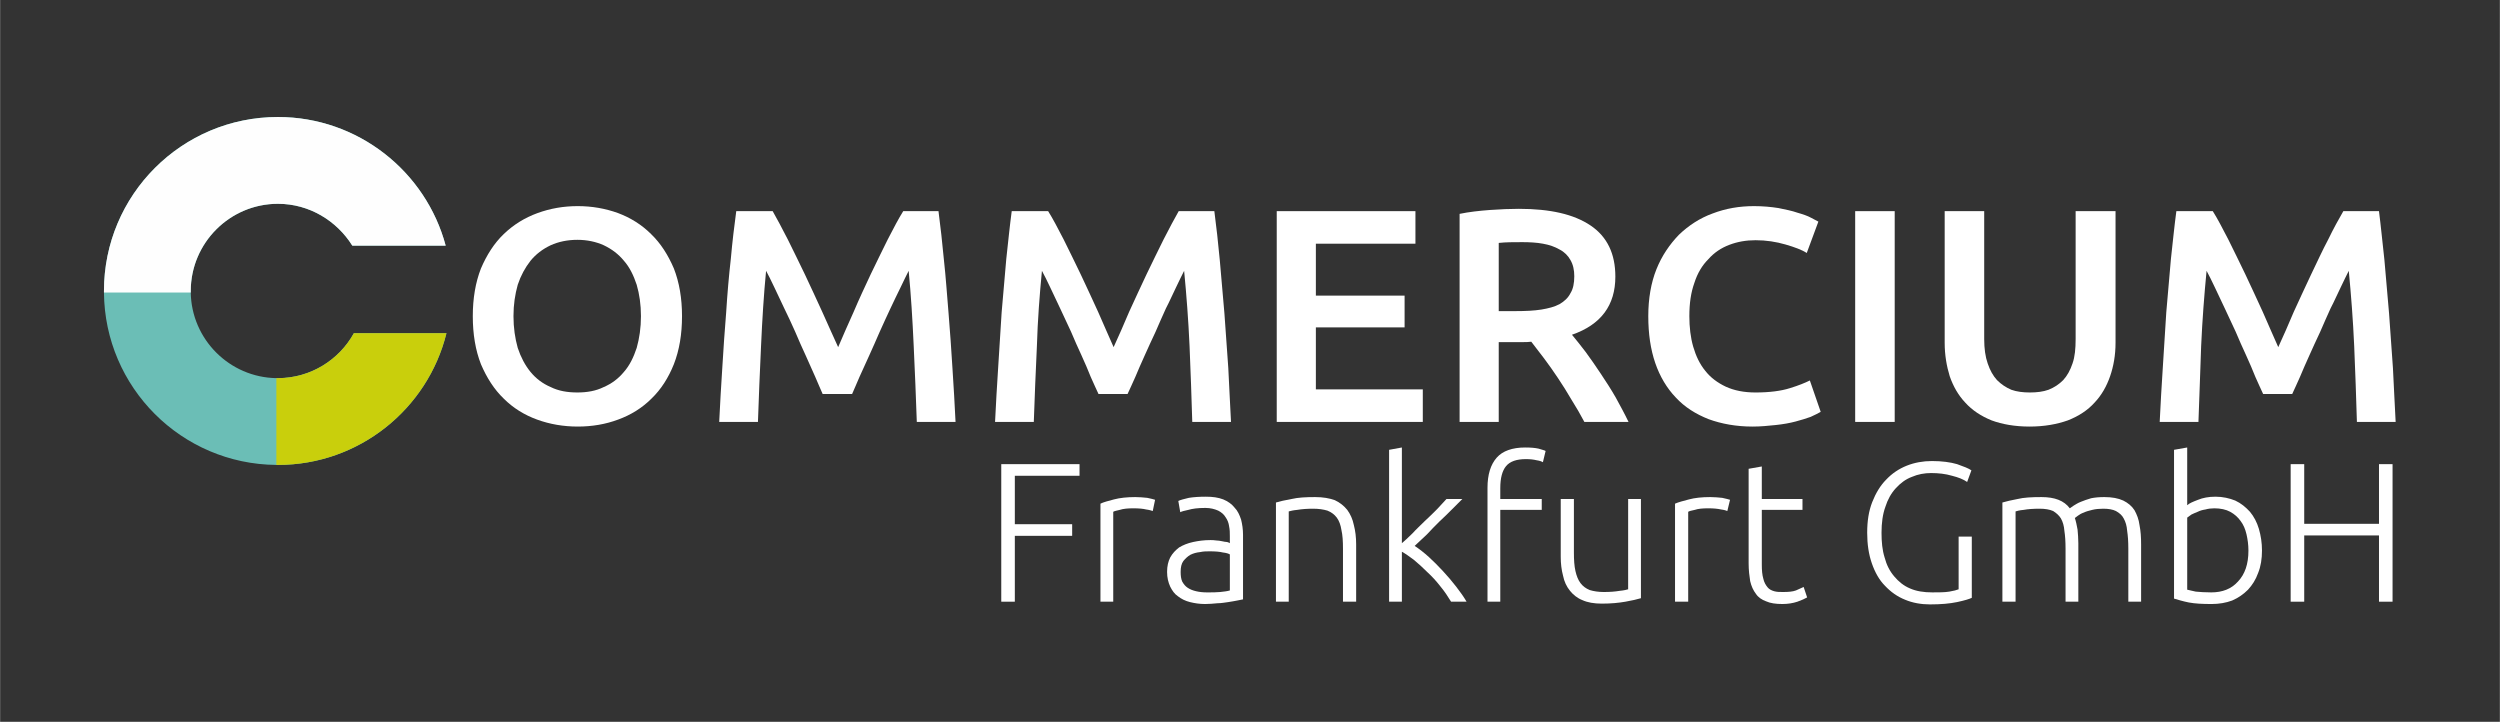 <?xml version="1.0" encoding="UTF-8"?>
<!DOCTYPE svg PUBLIC "-//W3C//DTD SVG 1.1//EN" "http://www.w3.org/Graphics/SVG/1.1/DTD/svg11.dtd">
<!-- Creator: CorelDRAW X7 -->
<svg xmlns="http://www.w3.org/2000/svg" xml:space="preserve" width="64.516mm" height="18.627mm" version="1.1" style="shape-rendering:geometricPrecision; text-rendering:geometricPrecision; image-rendering:optimizeQuality; fill-rule:evenodd; clip-rule:evenodd"
viewBox="0 0 6452 1863"
 xmlns:xlink="http://www.w3.org/1999/xlink">
 <rect x="0" y="0" width="6452" height="1863" fill="#333333" stroke="none"/>
 <defs>
  <style type="text/css">
   <![CDATA[
    .fil0 {fill:none}
    .fil4 {fill:#FEFEFE;fill-rule:nonzero}
    .fil2 {fill:#6BBEB6;fill-rule:nonzero}
    .fil3 {fill:#C9CF0C;fill-rule:nonzero}
    .fil1 {fill:white;fill-rule:nonzero}
   ]]>
  </style>
 </defs>
 <g id="Ebene_x0020_1">
  <g id="_526253624">
   <rect class="fil0" x="1" y="-1" width="6449" height="1864"/>
   <polygon class="fil1" points="2584,1553 2584,1198 2786,1198 2786,1228 2619,1228 2619,1353 2767,1353 2767,1383 2619,1383 2619,1553 "/>
   <path id="1" class="fil1" d="M2930 1283c11,0 21,1 31,2 10,2 17,4 20,5l-6 29c-3,-1 -9,-3 -17,-4 -8,-2 -19,-3 -33,-3 -14,0 -26,1 -35,4 -8,2 -14,3 -17,5l0 232 -33 0 0 -253c8,-4 20,-7 35,-11 15,-4 34,-6 55,-6z"/>
   <path id="2" class="fil1" d="M3115 1529c13,0 25,0 34,-1 10,-1 18,-2 25,-4l0 -93c-3,-2 -9,-4 -18,-5 -8,-2 -19,-3 -34,-3 -8,0 -16,0 -25,2 -9,1 -17,3 -25,7 -7,4 -13,10 -18,16 -5,7 -7,16 -7,28 0,10 1,18 4,25 4,7 8,12 14,16 6,4 13,7 22,9 8,2 18,3 28,3zm-3 -247c18,0 32,2 45,7 12,5 22,12 29,21 8,8 13,19 17,31 3,12 5,25 5,39l0 167c-4,1 -9,2 -15,3 -7,1 -14,3 -23,4 -8,1 -18,3 -28,3 -11,1 -21,2 -32,2 -14,0 -27,-2 -39,-5 -12,-3 -22,-8 -31,-15 -9,-6 -15,-15 -20,-25 -5,-11 -8,-23 -8,-38 0,-15 3,-27 8,-37 6,-11 14,-19 23,-26 10,-6 22,-11 36,-14 14,-3 28,-5 45,-5 4,0 9,0 15,1 5,0 10,1 15,2 5,1 9,2 13,2 3,1 6,2 7,3l0 -17c0,-9 0,-18 -2,-27 -1,-8 -4,-16 -9,-23 -4,-7 -11,-13 -19,-17 -9,-4 -20,-7 -33,-7 -20,0 -34,2 -44,5 -10,2 -17,4 -21,6l-5 -29c6,-3 15,-5 27,-8 12,-2 27,-3 44,-3z"/>
   <path id="3" class="fil1" d="M3293 1297c10,-3 23,-6 40,-9 17,-4 37,-5 61,-5 21,0 37,3 51,8 13,6 24,15 32,25 8,11 14,24 17,39 4,15 6,32 6,50l0 148 -34 0 0 -137c0,-19 -1,-35 -4,-48 -2,-13 -6,-24 -12,-32 -6,-8 -14,-14 -24,-18 -10,-3 -22,-5 -37,-5 -15,0 -29,1 -41,3 -11,1 -18,3 -22,4l0 233 -33 0 0 -256z"/>
   <path id="4" class="fil1" d="M3651 1409c12,8 25,18 37,29 12,11 24,23 36,36 12,13 24,27 34,40 11,14 20,27 27,39l-40 0c-8,-13 -17,-27 -28,-40 -10,-13 -21,-25 -33,-36 -12,-12 -23,-22 -35,-32 -12,-9 -22,-16 -31,-21l0 129 -33 0 0 -392 33 -6 0 247c7,-6 16,-14 27,-25 10,-11 21,-21 32,-32 11,-10 22,-21 32,-31 9,-10 18,-19 24,-26l41 0c-8,8 -17,17 -27,27 -10,10 -21,21 -32,31 -11,11 -22,22 -32,33 -11,10 -21,20 -32,30z"/>
   <path id="5" class="fil1" d="M3936 1155c15,0 26,1 35,3 9,3 15,4 18,6l-7 29c-3,-2 -9,-4 -16,-5 -8,-2 -17,-3 -28,-3 -24,0 -41,6 -51,18 -10,12 -15,31 -15,57l0 28 107 0 0 28 -107 0 0 237 -33 0 0 -294c0,-34 8,-60 24,-78 15,-17 40,-26 73,-26z"/>
   <path id="6" class="fil1" d="M4235 1544c-10,3 -23,6 -40,9 -17,3 -37,5 -61,5 -20,0 -37,-3 -50,-9 -13,-5 -24,-14 -32,-24 -9,-11 -15,-24 -18,-39 -4,-15 -6,-31 -6,-49l0 -149 34 0 0 138c0,19 1,35 4,48 3,13 7,23 13,31 6,8 14,14 24,18 10,3 22,5 36,5 16,0 29,-1 41,-3 11,-1 19,-3 22,-4l0 -233 33 0 0 256z"/>
   <path id="7" class="fil1" d="M4414 1283c11,0 21,1 31,2 10,2 16,4 20,5l-7 29c-2,-1 -8,-3 -16,-4 -9,-2 -20,-3 -33,-3 -15,0 -26,1 -35,4 -9,2 -14,3 -17,5l0 232 -34 0 0 -253c9,-4 21,-7 36,-11 15,-4 33,-6 55,-6z"/>
   <path id="8" class="fil1" d="M4547 1288l105 0 0 28 -105 0 0 141c0,15 1,27 4,37 2,9 6,16 11,22 4,5 10,8 17,10 7,2 14,2 23,2 14,0 25,-1 33,-4 9,-4 16,-7 20,-9l9 27c-5,3 -14,7 -25,11 -12,4 -25,6 -39,6 -17,0 -31,-2 -42,-7 -11,-4 -20,-10 -26,-19 -7,-9 -12,-20 -15,-33 -2,-13 -4,-28 -4,-46l0 -244 34 -6 0 84z"/>
   <path id="9" class="fil1" d="M5055 1385l34 0 0 158c-6,3 -19,7 -38,11 -19,4 -42,6 -70,6 -23,0 -45,-4 -64,-12 -20,-8 -37,-20 -52,-36 -15,-15 -26,-35 -34,-58 -8,-23 -12,-49 -12,-79 0,-30 4,-56 13,-79 9,-23 21,-43 36,-58 15,-16 33,-28 53,-36 20,-8 42,-12 65,-12 26,0 48,3 65,8 17,6 30,11 37,16l-11 30c-10,-7 -23,-12 -39,-16 -17,-5 -35,-7 -54,-7 -17,0 -34,3 -50,10 -16,6 -29,16 -41,29 -12,13 -21,29 -27,48 -7,19 -10,42 -10,67 0,24 2,45 8,64 5,19 13,35 25,49 11,13 24,24 41,31 16,7 35,10 57,10 17,0 32,0 44,-2 12,-2 19,-4 24,-6l0 -136z"/>
   <path id="10" class="fil1" d="M5168 1297c10,-3 23,-6 39,-9 16,-4 37,-5 62,-5 34,0 58,9 73,29 2,-1 5,-4 10,-7 5,-3 11,-7 19,-10 7,-3 16,-6 26,-9 10,-2 21,-3 34,-3 20,0 36,3 49,9 12,6 22,14 29,25 6,11 11,23 13,39 3,15 4,31 4,49l0 148 -33 0 0 -137c0,-18 -1,-33 -3,-46 -1,-13 -4,-23 -9,-32 -4,-8 -11,-14 -20,-19 -8,-4 -19,-6 -33,-6 -10,0 -20,1 -28,3 -8,2 -16,4 -22,7 -6,2 -11,5 -15,8 -4,3 -7,5 -8,6 3,9 5,19 7,30 1,11 2,23 2,35l0 151 -33 0 0 -137c0,-18 -1,-33 -3,-46 -1,-13 -4,-23 -9,-32 -5,-8 -12,-14 -20,-19 -9,-4 -21,-6 -35,-6 -16,0 -30,1 -41,3 -11,1 -18,3 -21,4l0 233 -34 0 0 -256z"/>
   <path id="11" class="fil1" d="M5645 1304c5,-5 15,-9 28,-14 12,-5 27,-8 45,-8 19,0 36,4 51,10 15,7 27,17 38,29 10,12 18,27 23,44 5,17 8,36 8,56 0,21 -3,41 -10,58 -6,17 -15,31 -26,43 -12,12 -25,21 -41,28 -16,6 -34,9 -53,9 -24,0 -43,-1 -59,-4 -15,-3 -28,-7 -38,-10l0 -384 34 -6 0 149zm0 218c5,1 12,3 22,5 10,1 24,2 40,2 29,0 52,-9 69,-28 18,-19 27,-45 27,-80 0,-15 -2,-29 -5,-42 -3,-13 -8,-25 -15,-34 -7,-10 -16,-18 -27,-24 -11,-6 -25,-9 -41,-9 -8,0 -16,1 -23,3 -7,1 -14,3 -20,6 -6,2 -11,5 -16,7 -4,3 -8,6 -11,8l0 186z"/>
   <polygon id="12" class="fil1" points="6140,1198 6175,1198 6175,1553 6140,1553 6140,1382 5947,1382 5947,1553 5912,1553 5912,1198 5947,1198 5947,1352 6140,1352 "/>
   <path class="fil1" d="M1325 816c0,30 4,57 11,82 8,24 19,45 33,62 14,17 31,30 52,39 20,10 43,14 69,14 25,0 48,-4 68,-14 21,-9 38,-22 52,-39 15,-17 25,-38 33,-62 7,-25 11,-52 11,-82 0,-30 -4,-57 -11,-81 -8,-24 -18,-45 -33,-62 -14,-17 -31,-30 -52,-40 -20,-9 -43,-14 -68,-14 -26,0 -49,5 -69,14 -21,10 -38,23 -52,40 -14,18 -25,38 -33,62 -7,25 -11,51 -11,81zm435 0c0,47 -7,88 -21,124 -14,35 -33,65 -58,89 -24,24 -53,42 -86,54 -32,12 -67,18 -104,18 -37,0 -72,-6 -105,-18 -33,-12 -62,-30 -86,-54 -25,-24 -44,-54 -59,-89 -14,-36 -21,-77 -21,-124 0,-46 7,-87 21,-123 15,-35 34,-65 59,-89 25,-24 54,-42 87,-54 33,-12 67,-18 104,-18 36,0 71,6 104,18 32,12 61,30 85,54 25,24 44,54 59,89 14,36 21,77 21,123z"/>
   <path id="1" class="fil1" d="M1994 545c11,19 24,44 39,73 14,28 29,59 44,90 15,32 30,64 45,97 15,33 28,63 41,91 12,-28 25,-58 40,-91 14,-33 29,-65 44,-97 15,-31 30,-62 44,-90 15,-29 28,-54 40,-73l91 0c5,39 10,82 14,126 5,45 8,91 12,138 4,47 7,94 10,141 3,48 6,94 8,139l-100 0c-2,-63 -5,-129 -8,-196 -3,-67 -7,-132 -13,-194 -6,12 -13,26 -21,43 -8,16 -17,35 -26,54 -9,20 -19,40 -28,61 -9,21 -18,41 -27,61 -9,20 -17,38 -25,55 -7,17 -14,32 -19,44l-76 0c-5,-12 -12,-27 -19,-44 -8,-18 -16,-36 -25,-56 -9,-19 -18,-40 -27,-61 -9,-21 -19,-41 -28,-60 -9,-19 -18,-38 -26,-55 -8,-17 -15,-31 -21,-42 -6,62 -10,127 -13,194 -3,67 -6,133 -8,196l-100 0c2,-45 5,-92 8,-140 3,-48 6,-96 10,-143 3,-48 7,-94 12,-138 4,-45 9,-86 14,-123l94 0z"/>
   <path id="2" class="fil1" d="M2705 545c12,19 25,44 40,73 14,28 29,59 44,90 15,32 30,64 45,97 14,33 28,63 40,91 13,-28 26,-58 40,-91 15,-33 30,-65 45,-97 15,-31 30,-62 44,-90 15,-29 28,-54 39,-73l92 0c5,39 10,82 14,126 4,45 8,91 12,138 3,47 7,94 10,141 2,48 5,94 7,139l-100 0c-2,-63 -4,-129 -7,-196 -3,-67 -8,-132 -14,-194 -6,12 -13,26 -21,43 -8,16 -16,35 -26,54 -9,20 -18,40 -27,61 -10,21 -19,41 -28,61 -9,20 -17,38 -24,55 -8,17 -14,32 -20,44l-75 0c-6,-12 -12,-27 -20,-44 -7,-18 -15,-36 -24,-56 -9,-19 -18,-40 -27,-61 -10,-21 -19,-41 -28,-60 -9,-19 -18,-38 -26,-55 -8,-17 -15,-31 -21,-42 -6,62 -11,127 -13,194 -3,67 -6,133 -8,196l-100 0c2,-45 5,-92 8,-140 3,-48 6,-96 9,-143 4,-48 8,-94 12,-138 5,-45 9,-86 14,-123l94 0z"/>
   <polygon id="3" class="fil1" points="3295,1089 3295,545 3653,545 3653,629 3396,629 3396,763 3625,763 3625,845 3396,845 3396,1005 3672,1005 3672,1089 "/>
   <path id="4" class="fil1" d="M3920 539c81,0 142,14 185,43 43,29 64,73 64,132 0,74 -37,124 -112,150 10,12 22,27 35,44 13,18 26,36 39,56 14,21 27,41 39,62 12,22 23,42 33,63l-114 0c-10,-19 -21,-38 -33,-57 -11,-19 -23,-38 -35,-56 -12,-18 -24,-35 -36,-51 -12,-16 -23,-30 -33,-43 -8,1 -14,1 -20,1 -5,0 -10,0 -15,0l-49 0 0 206 -101 0 0 -537c24,-5 51,-8 78,-10 28,-2 53,-3 75,-3zm8 86c-22,0 -42,0 -60,2l0 176 44 0c25,0 47,-1 66,-4 18,-3 34,-7 47,-14 12,-7 22,-16 28,-28 7,-11 10,-26 10,-44 0,-16 -3,-30 -10,-42 -6,-11 -16,-21 -28,-27 -12,-7 -26,-12 -43,-15 -16,-3 -35,-4 -54,-4z"/>
   <path id="5" class="fil1" d="M4523 1101c-42,0 -80,-7 -113,-19 -33,-13 -62,-31 -85,-56 -23,-24 -41,-54 -53,-89 -12,-35 -18,-75 -18,-121 0,-45 7,-86 21,-121 14,-35 34,-64 58,-89 25,-24 54,-43 87,-55 34,-13 69,-19 107,-19 23,0 44,2 63,5 19,4 35,7 49,12 14,4 26,8 35,13 9,5 15,8 19,10l-30 81c-12,-8 -31,-15 -55,-22 -24,-7 -50,-11 -77,-11 -25,0 -47,4 -68,12 -21,8 -39,20 -54,37 -16,16 -28,36 -36,61 -9,25 -13,53 -13,86 0,28 3,55 10,79 7,24 17,45 31,62 14,18 32,31 53,41 22,10 47,15 77,15 36,0 66,-4 88,-11 23,-7 40,-14 52,-20l28 81c-7,4 -15,8 -26,13 -11,4 -24,8 -39,12 -15,4 -32,7 -51,9 -19,2 -39,4 -60,4z"/>
   <polygon id="6" class="fil1" points="4788,545 4890,545 4890,1089 4788,1089 "/>
   <path id="7" class="fil1" d="M5238 1101c-38,0 -71,-6 -98,-16 -27,-11 -50,-26 -68,-46 -18,-19 -31,-42 -40,-68 -8,-26 -13,-55 -13,-86l0 -340 102 0 0 330c0,25 3,46 9,63 6,18 14,32 24,43 11,11 23,19 37,25 14,5 30,7 48,7 18,0 34,-2 48,-7 15,-6 27,-14 38,-25 10,-11 18,-25 24,-43 6,-17 8,-38 8,-63l0 -330 103 0 0 340c0,31 -5,60 -14,86 -9,26 -22,49 -40,68 -18,20 -41,35 -69,46 -28,10 -61,16 -99,16z"/>
   <path id="8" class="fil1" d="M5711 545c12,19 25,44 40,73 14,28 29,59 44,90 15,32 30,64 45,97 14,33 28,63 40,91 13,-28 26,-58 40,-91 15,-33 30,-65 45,-97 15,-31 29,-62 44,-90 14,-29 28,-54 39,-73l92 0c5,39 9,82 14,126 4,45 8,91 12,138 3,47 7,94 10,141 2,48 5,94 7,139l-100 0c-2,-63 -4,-129 -7,-196 -3,-67 -8,-132 -14,-194 -6,12 -13,26 -21,43 -8,16 -16,35 -26,54 -9,20 -18,40 -27,61 -10,21 -19,41 -28,61 -9,20 -17,38 -24,55 -8,17 -14,32 -20,44l-75 0c-6,-12 -12,-27 -20,-44 -7,-18 -15,-36 -24,-56 -9,-19 -18,-40 -27,-61 -10,-21 -19,-41 -28,-60 -9,-19 -18,-38 -26,-55 -8,-17 -15,-31 -21,-42 -6,62 -11,127 -14,194 -2,67 -5,133 -7,196l-100 0c2,-45 5,-92 8,-140 3,-48 6,-96 9,-143 4,-48 8,-94 12,-138 5,-45 9,-86 14,-123l94 0z"/>
   <path class="fil2" d="M1152 860c-48,195 -225,340 -435,340 -1,0 -3,0 -4,0 -245,-2 -443,-200 -445,-445 0,-1 0,-3 0,-4 0,-248 201,-449 449,-449 207,0 382,141 433,332l-241 0c-40,-64 -111,-108 -192,-108 -124,0 -225,101 -225,225 0,1 0,3 0,4 2,121 100,219 221,221 1,0 3,0 4,0 84,0 158,-47 196,-116l239 0z"/>
   <path class="fil3" d="M1152 860c-48,195 -225,340 -435,340 -1,0 -3,0 -4,0l0 -224c1,0 3,0 4,0 84,0 158,-47 196,-116l239 0z"/>
   <path class="fil4" d="M1150 634l-241 0c-40,-64 -111,-108 -192,-108 -124,0 -225,101 -225,225 0,1 0,3 0,4l-224 0c0,-1 0,-3 0,-4 0,-248 201,-449 449,-449 207,0 382,141 433,332z"/>
  </g>
 </g>
</svg>
